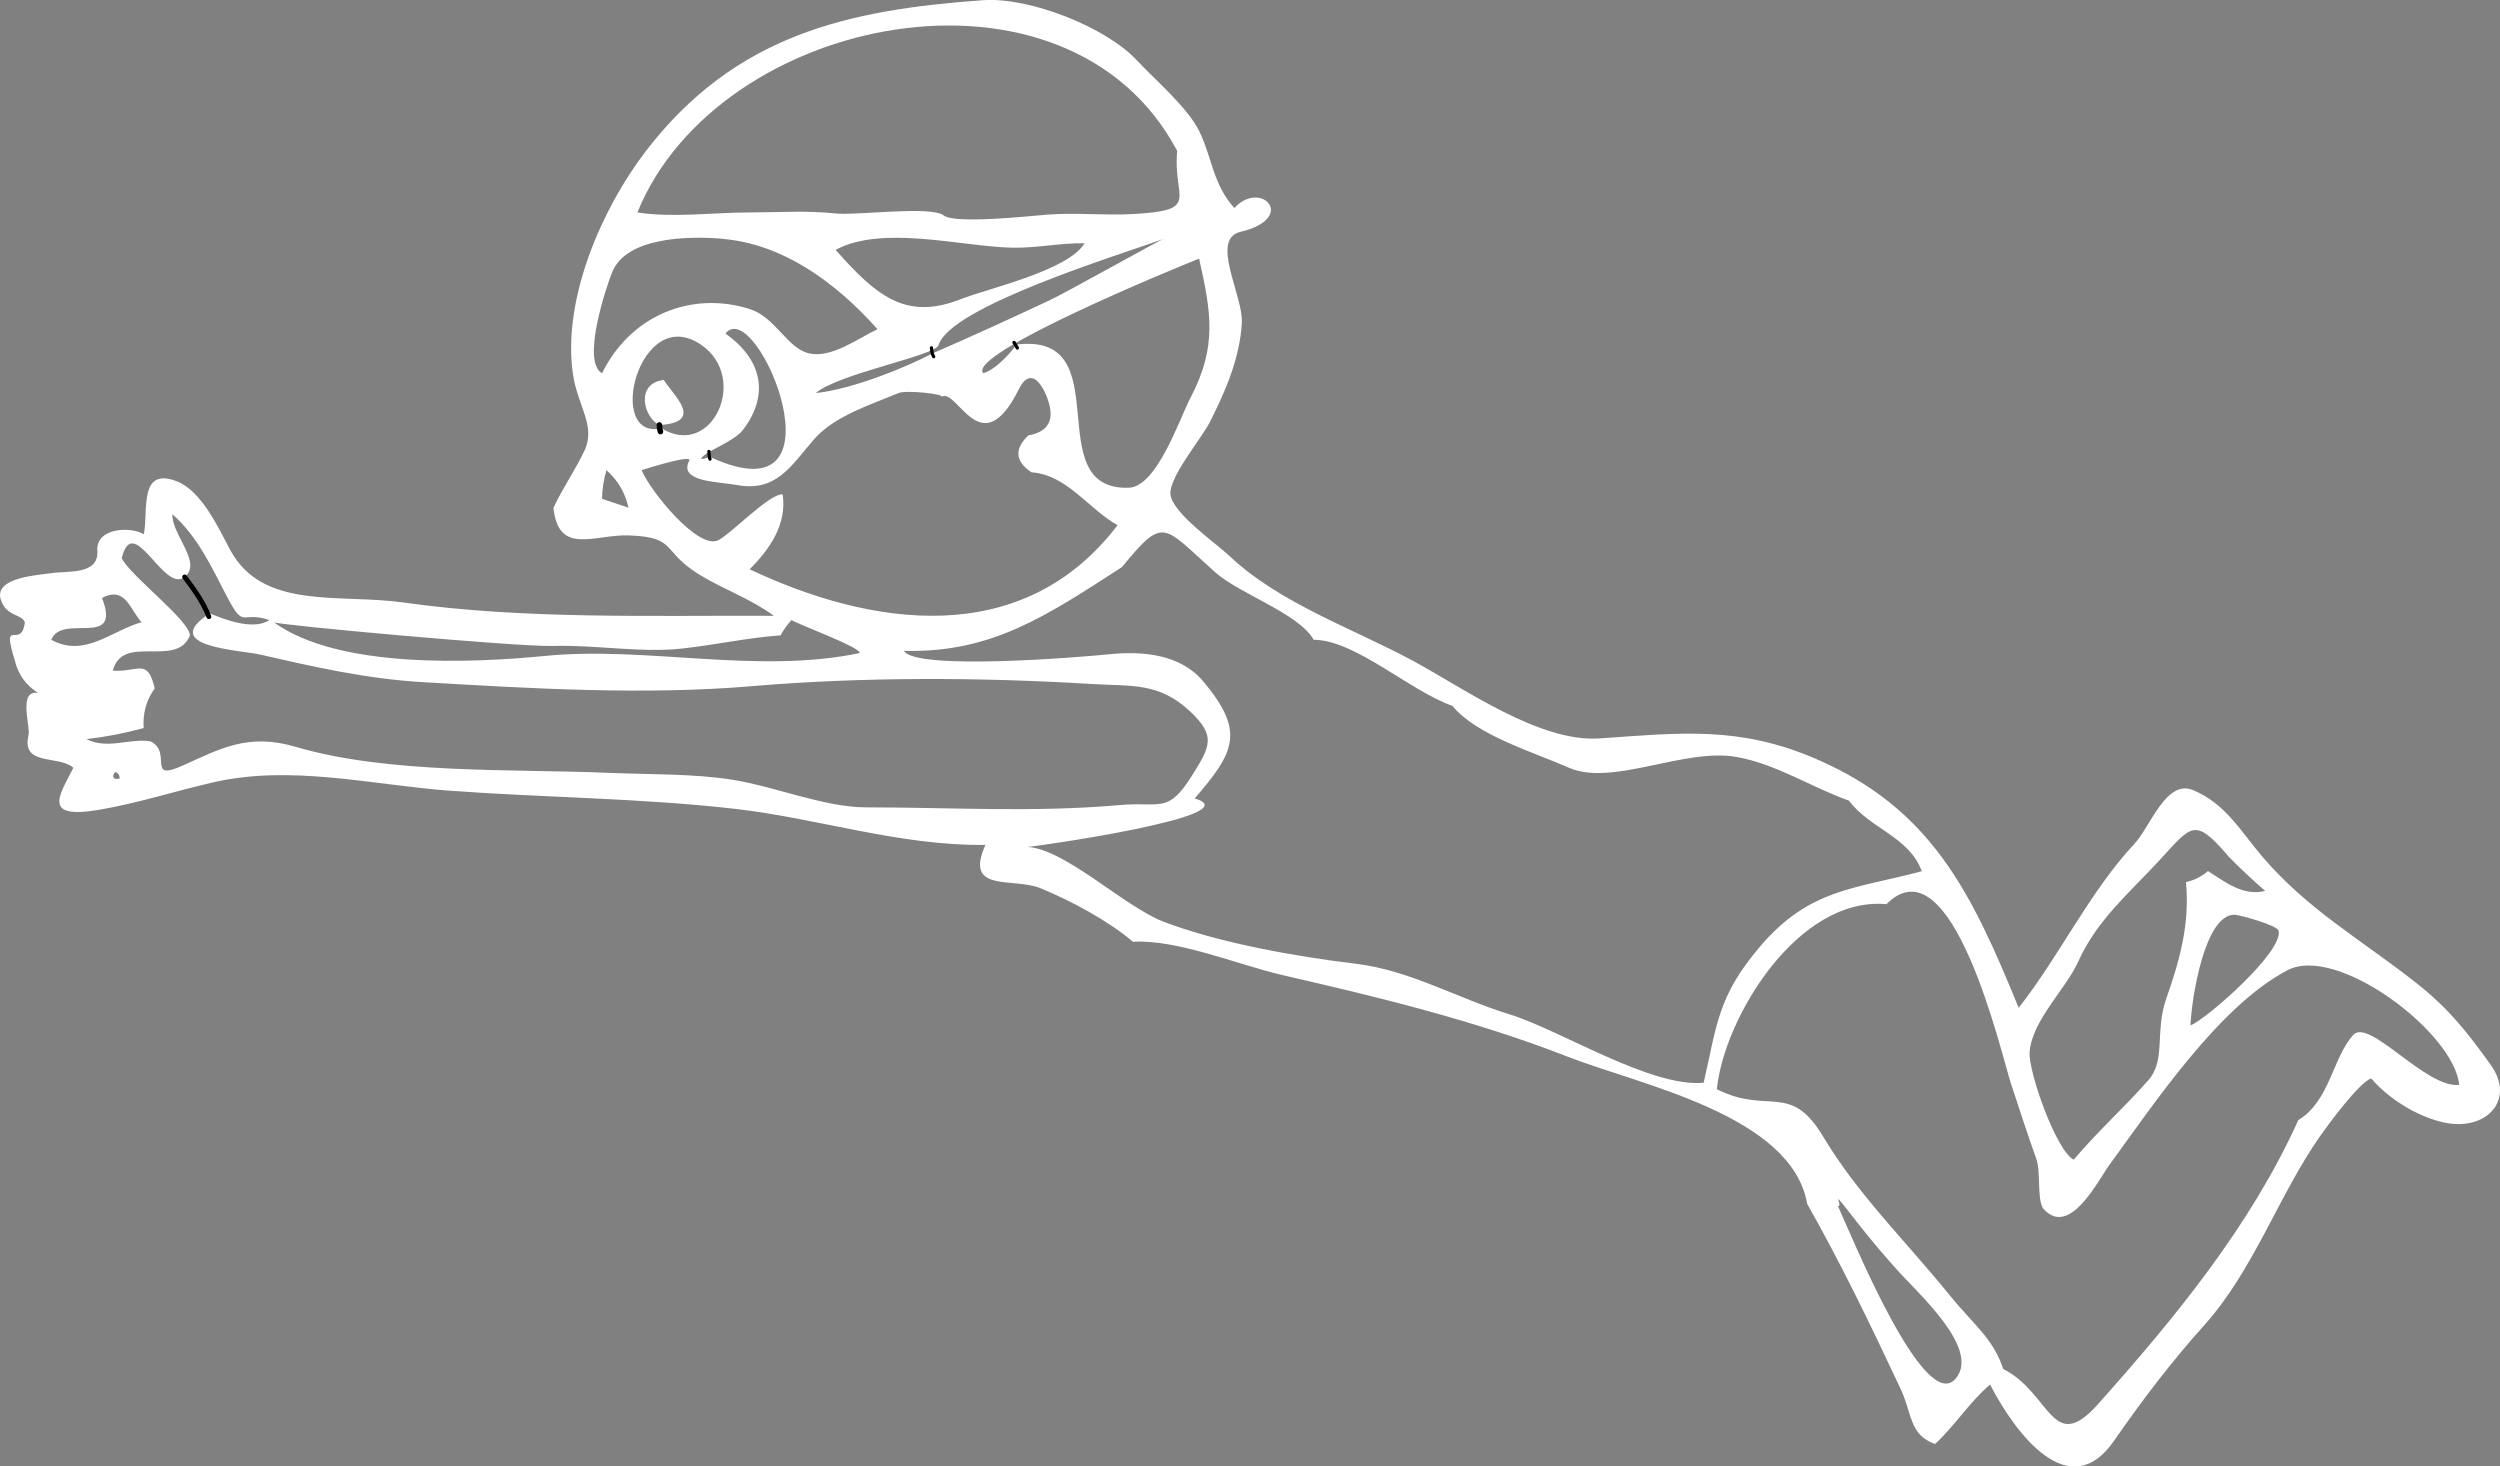 <?xml version="1.0" encoding="UTF-8"?><svg id="b" xmlns="http://www.w3.org/2000/svg" width="260.32" height="152.7" viewBox="0 0 260.32 152.7"><rect x="0" y="0" width="260.32" height="152.7" fill="#808080" stroke="none"/><g id="c"><path d="M128.53,21.66c2.76-3.02,6.65,1.04.64,2.48-3.21.77.31,6.67.14,9.49-.22,3.7-1.7,7.1-3.35,10.36-.83,1.63-4.28,5.75-4.08,7.5.22,1.96,4.7,5.04,6.13,6.39,5.23,4.95,12.86,7.55,19.12,10.93,5.46,2.95,13.19,8.51,19.43,8.08,8.48-.59,14.56-1.31,22.53,2.13,12.04,5.19,16.2,13.91,21.11,25.92,4.26-5.41,7.38-12.07,12.04-17.06,1.69-1.81,3.32-6.8,6.14-5.6,3.41,1.45,4.89,4.23,7.22,6.95,4.71,5.5,10.18,8.55,15.96,13.09,3.43,2.69,5.38,5.2,7.78,8.54,2.66,3.7-.48,6.98-4.87,6.02-2.73-.6-5.71-2.43-7.57-4.59-1.28.47-4.44,4.77-5.34,6.05-4.29,6.14-6.9,13.91-12,19.61-3.43,3.83-6.35,7.64-9.44,12.09-4.6,6.64-10.14-.56-12.9-5.87-2.16,1.84-3.65,4.28-5.73,6.19-2.71-.98-2.34-3.09-3.6-5.78-3.04-6.47-6.18-13-9.71-19.22-1.61-9.26-17.36-12.37-24.89-15.31-9.64-3.77-19.75-6.22-29.77-8.52-4.47-1.03-11.02-3.76-15.54-3.46-2.61-2.22-6.45-4.27-9.63-5.58-2.85-1.17-8.01.54-5.74-4.51-8.96.11-17.43-2.78-26.19-3.77-9.82-1.11-19.66-1.15-29.51-1.87-8.21-.6-16.6-2.76-24.78-.86-3.85.89-7.78,2.15-11.74,2.83-6.12,1.06-4.17-1.54-2.75-4.36-1.45-1.35-5.45-.12-4.67-3.38.22-.94-1.12-4.76,1-4.42-1.27-.79-2.08-1.92-2.43-3.38-1.45-4.71.66-1.02,1.05-3.96-.3-.9-1.94-.57-2.51-2.38-.74-2.33,4.01-2.55,5.2-2.74,1.8-.28,5.03.22,4.86-2.37-.16-2.38,3.49-2.52,4.84-1.69.48-2.41-.57-7.06,3.44-5.51,2.58,1,4.34,4.89,5.55,7.14,3.39,6.31,11.36,4.53,18.07,5.48,12.45,1.76,25.59,1.34,38.54,1.38-2.47-1.81-5.12-2.68-7.73-4.27-4.05-2.47-2.26-3.91-7.37-4.1-3.54-.13-7.33,2.15-7.85-2.87.92-1.99,2.27-3.92,3.24-5.98,1.2-2.55-.73-4.65-1.21-7.93-1.13-7.73,2.95-17.19,7.6-23.25C76.57,3.62,88.27,1.02,102.38.02c4.8-.34,12.78,2.79,16.02,6.28,1.86,2,5.25,4.88,6.46,7.33,1.37,2.79,1.43,5.56,3.67,8.03M122.57,15.7c-11.42-21.57-47.8-14.26-56.2,6.42,3.71.58,7.97,0,11.7,0,3.09,0,5.86-.22,8.97.11,2.12.23,9.89-.84,11.24.21,1.17.91,9.14.04,10.76-.09,2.97-.23,5.94.1,8.92-.06,7.2-.4,4.12-1.55,4.62-6.59M75.31,24.87c-3.62-.32-10.05-.2-11.55,3.44-.65,1.58-3.24,9.36-1.07,10.56,2.98-6.08,9.36-8.6,15.38-6.69,2.68.85,3.91,4.11,6.19,4.62,2.35.53,5.17-1.62,7.11-2.52-4.47-5.03-9.96-8.87-16.06-9.4M97.1,36.8c4.11-1.78,8.18-3.65,12.23-5.55,1.73-.81,11.71-6.42,11.86-6.38-4.59,1.66-22.26,7.05-23.46,11.07-.32,1.09-10.42,2.96-12.79,4.99,3.83-.4,9.43-2.69,12.16-4.13M105.36,25.79c-5.26-.12-13.5-2.4-18.35.23,4.15,4.67,7.23,7.42,13.01,5.14,2.89-1.14,11.24-2.99,12.91-5.83-2.54-.04-5.03.52-7.57.46M105.82,35.88c10.93-1.36,2.21,15.19,11.7,14.91,2.95-.09,5.26-7.11,6.45-9.38,2.8-5.35,2.14-8.9.89-14.48-2.52,1-24.25,9.93-22.48,11.93,1.32-.34,3.17-2.45,3.44-2.98M73.93,47.58c14.77,6.84,4.85-16.98,1.61-12.85,3.64,2.57,4.73,6.22,1.82,10.04-.99,1.3-4.34,2.38-4.34,3.04.18,0,1.04-.24.92-.23M68.89,44.6c5.23,3.23,9.13-5.21,4.16-8.67-6.49-4.52-10.1,10-4.16,8.67M107.42,49.19c-1.72-1.15-1.83-2.43-.34-3.85,1.71-.31,2.47-1.19,2.29-2.65-.14-1.34-1.74-5.25-3.28-2.16-3.99,8-6.41-.28-8.08.8.47-.3-3.65-.73-4.43-.41-2.98,1.25-6.72,2.4-8.85,4.86-2.38,2.75-3.9,5.49-8.02,4.72-1.9-.35-6.11-.31-4.94-2.52.4-.74-4.77.91-4.96.98.91,2.19,5.92,8.38,8.01,7.28,1.36-.72,5.34-4.88,6.68-4.76.46,3.12-1.36,5.72-3.44,7.8,12.6,5.95,28.37,8.43,38.31-4.59-3.03-1.69-5.22-5.22-8.95-5.51M62.69,51.94c.92.31,1.84.61,2.75.92-.34-1.55-1.1-2.85-2.29-3.9-.29.97-.45,1.97-.46,2.98M21.86,63.87c1.49.65,4.61,1.81,6.19.69-3.03-1-2.57,1.1-4.46-2.52-1.56-3-3.04-6.22-5.64-8.49-.08,2.14,3.17,5.05,1.26,6.54-2.18,1.7-5.34-6.9-6.54-1.95,1.03,1.93,7.03,6.43,7.11,8.03-1.41,3.46-7.01-.27-8.03,3.67,2.63.16,3.62-1.38,4.36,1.84-.87,1.23-1.26,2.61-1.15,4.13-1.96.54-3.95.92-5.96,1.15,2.16,1.11,4.45-.1,6.65.23,2.37,1.11-.47,4.26,3.37,2.53,3.85-1.73,6.8-3.42,11.74-1.96,9.71,2.86,22.56,2.29,32.78,2.72,4.3.18,8.63.07,12.71.71,4.47.71,9.57,2.88,14,2.88,9.1,0,17.31.55,26.34-.24,4.37-.38,5,.98,7.6-3.18,1.83-2.93,2.42-4.02-.2-6.51-3.3-3.14-6.18-2.66-10.38-2.92-11.44-.7-23.84-.75-35.33.23-11.19.95-23.08.24-34.27-.42-5.92-.35-11.22-1.57-16.97-2.88-2-.46-10.61-.8-5.2-4.27M192.53,83.37c-3.95-1.4-7.47-3.77-11.65-4.54-5.45-1.01-12.99,3.12-17.54,1.1-3.54-1.57-9.63-3.37-12.1-6.43-4.35-1.5-10.14-6.88-14.45-6.88-1.54-2.74-7.73-4.78-10.24-7.02-5.48-4.88-5.3-5.95-9.72-.55-7.79,5.02-13.52,8.97-22.71,8.72,1.22,2.09,18.53.65,21.35.36,3.52-.36,7.46-.02,9.85,2.85,4.34,5.21,3.27,7.31-.92,12.16,6.21,1.82-17.48,5.14-17.43,5.05,3.91.18,10.14,6.25,14.22,7.8,5.88,2.23,13.81,3.62,19.96,4.36,5.68.68,10.49,3.56,16.06,5.28,5.26,1.62,14.72,7.65,20.19,7.11,1.38-5.92,1.4-8.94,5.88-14.19,5.18-6.07,9.9-5.97,16.83-7.83-1.3-3.6-5.44-4.45-7.57-7.34M10.62,62.26c2.09,5.36-4.18,1.53-5.28,4.36,3.45,1.9,6.24-.93,9.4-1.83-1.21-1.32-1.68-3.82-4.13-2.52M81.27,66.16c-3.21.21-6.98,1.02-10.32,1.38-4.3.46-8.91-.41-13.4-.28-3.63.11-29.03-2.21-29.04-2.47,6.71,4.88,20.61,4.26,28.25,3.51,10.61-1.04,22.05,1.94,32.77-.3,0-.64-6.34-2.94-7.11-3.44-.45.49-.83,1.02-1.15,1.61M12.46,81.07c.01-.39-.18-.59-.46-.69-.33.34-.34.89.46.69ZM231.99,89.1c-3.48-4.03-3.76-3.18-7.11.46-3.11,3.38-6.5,6.19-8.48,10.57-1.32,2.92-4.77,6.07-5.06,9.39-.17,1.99,2.75,10.3,4.59,11.24,2.45-2.9,5.24-5.42,7.75-8.25,1.88-2.1.68-5.05,1.88-8.5,1.41-4.03,2.47-7.78,2.06-12.16.86-.19,1.63-.57,2.29-1.15,1.77,1.13,3.67,2.65,5.96,2.07-1.35-1.17-2.65-2.39-3.9-3.67M196.43,94.15c-9.2-.84-16.9,11.78-17.66,19.27,5.39,2.7,7.65-.82,11.09,4.96,3.56,5.97,8.73,11.02,13.08,16.4,2.55,3.15,4.6,4.56,5.65,7.77,4.96,2.5,5.07,9.04,9.86,3.67,7.91-8.86,15.85-18.48,20.87-29.59,3.26-1.96,3.57-6.47,5.71-8.86,1.65-1.84,7.61,5.61,11.04,5.19-.5-5.41-12.7-14.66-17.89-11.93-7.14,3.75-13.88,13.9-18.57,20.32-1.14,1.56-4.16,7.67-6.89,4.45-.62-1.08-.2-3.81-.69-5.16-.93-2.57-1.76-5.18-2.62-7.77-1.03-3.13-6.14-25.6-12.98-18.72M228.09,106.77c1.51-.54,9.67-7.61,9.18-9.86-.12-.55-4.1-1.68-4.67-1.66-3.02.1-4.39,8.59-4.51,11.53M191.38,125.58c1.35,2.93,8.98,21.8,12.25,17.98,2.67-3.12-4.04-9-6.15-11.4-1.34-1.49-2.63-3.02-3.87-4.59-3.58-4.61-1.53-1.9-2.23-1.99" fill="#fff" stroke-width="0"/><path d="M68.66,44.26c-1.7-.85-2.49-4.35.46-4.7.93,1.55,4.35,4.41-.46,4.7" fill="#fff" stroke-width="0"/><path d="M68.77,44.94c-.08-.23-.09-.46-.11-.69" fill="#fff" stroke="#000" stroke-linecap="round" stroke-width=".58"/><path d="M105.93,36.23c-.15-.24-.23-.41-.34-.57" fill="#fff" stroke="#000" stroke-linecap="round" stroke-width=".35"/><path d="M97.22,37.14c-.21-.36-.19-.66-.23-.92" fill="#fff" stroke="#000" stroke-linecap="round" stroke-width=".34"/><path d="M73.93,47.81c-.1-.25-.09-.56-.11-.8" fill="#fff" stroke="#000" stroke-linecap="round" stroke-width=".34"/><path d="M21.75,64.21c-.6-1.52-1.54-2.84-2.52-4.13" fill="#fff" stroke="#000" stroke-linecap="round" stroke-width=".51"/></g></svg>